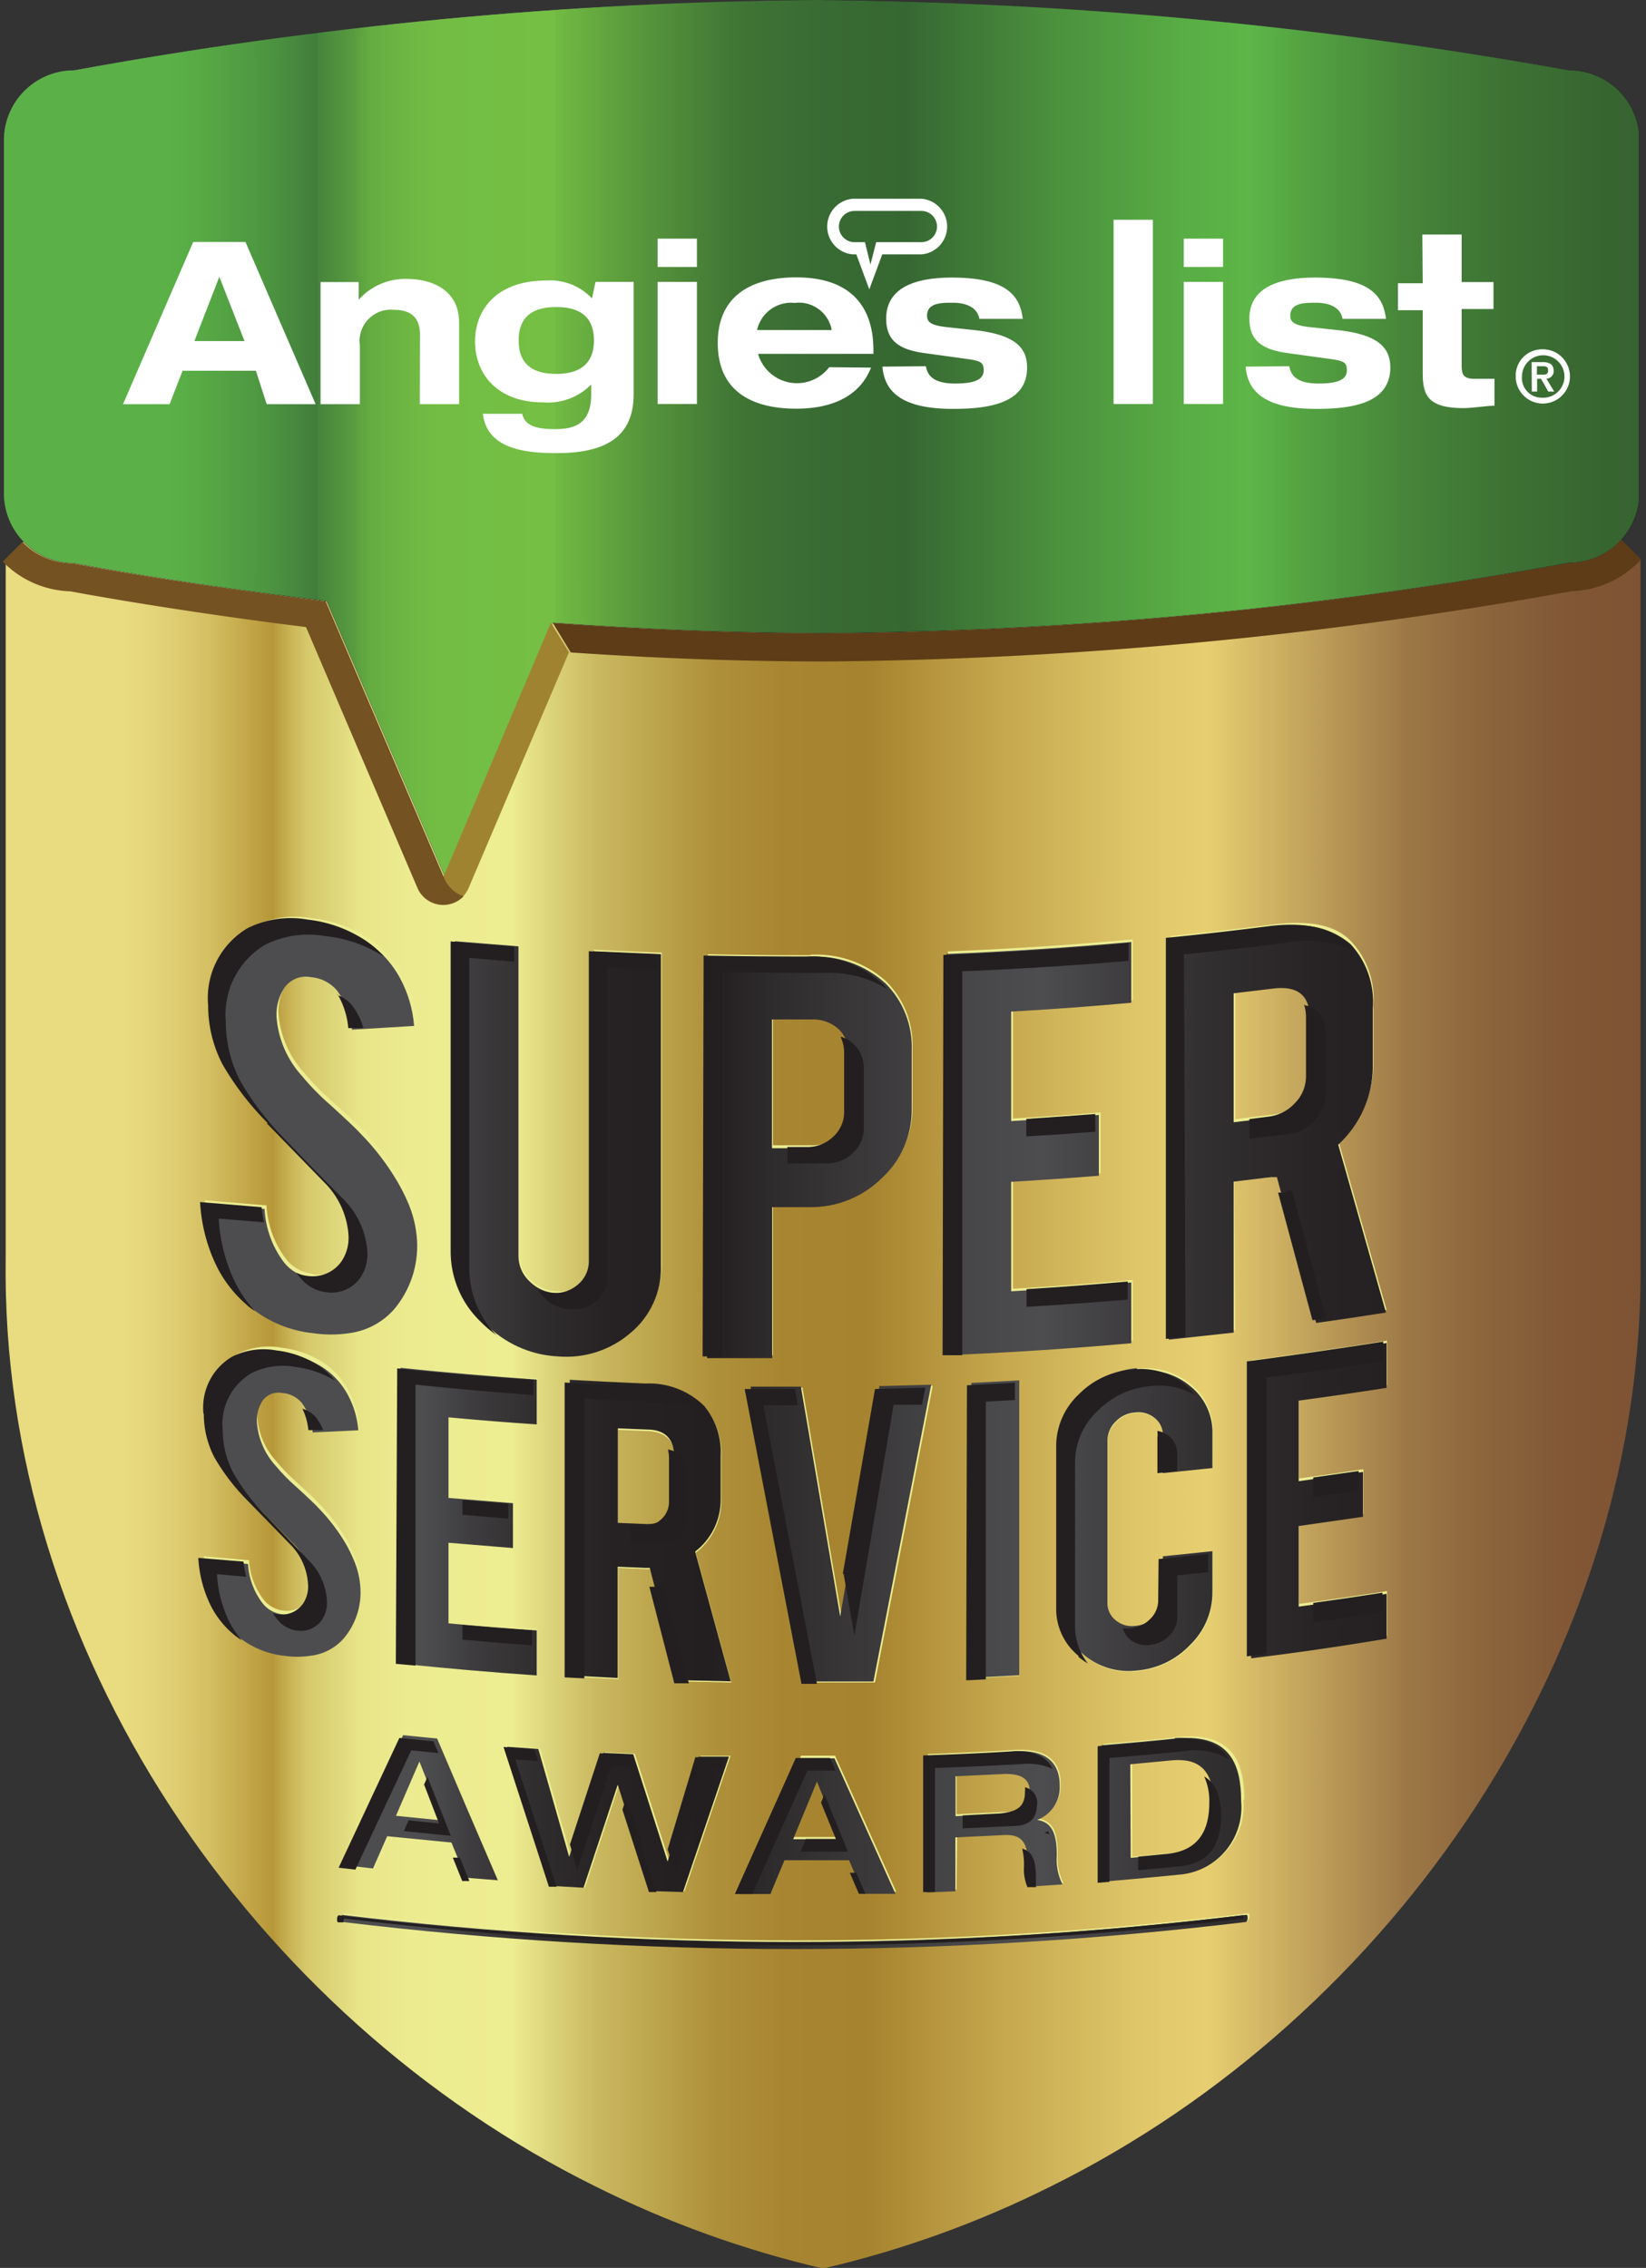<svg id="Layer_1_copy" data-name="Layer 1 copy" xmlns="http://www.w3.org/2000/svg" xmlns:xlink="http://www.w3.org/1999/xlink" viewBox="0 0 83.75 115.37"><rect x="0" y="0" width="83.75" height="115.37" fill="#333333" stroke="none"/><defs><style>.cls-1{fill:none;}.cls-2{clip-path:url(#clip-path);}.cls-3{fill:url(#linear-gradient);}.cls-4{clip-path:url(#clip-path-2);}.cls-5{fill:url(#linear-gradient-2);}.cls-6{fill:url(#linear-gradient-3);}.cls-7{fill:#5d3c17;}.cls-8{fill:#745221;}.cls-9{fill:#9f8330;}.cls-10{fill:#fff;}.cls-11{fill:#eced92;}.cls-12{clip-path:url(#clip-path-4);}.cls-13{fill:url(#linear-gradient-4);}.cls-14{fill:#231f20;}</style><clipPath id="clip-path" transform="translate(-810.43 -2217.06)"><path class="cls-1" d="M890.27,2245.7a219.12,219.12,0,0,1-37.8,3.58c-4.79,0-9.51-.21-13.91-.53l-5.51,12.9-6-14c-7.74-.94-12.87-1.93-12.87-1.93a3.54,3.54,0,0,1-2.56-1.09l-.9.9,0,35.53c-.29,20,12.59,38.61,30,47.22a52.39,52.39,0,0,0,11.59,4.18,52.38,52.38,0,0,0,11.59-4.18c17.41-8.61,30.29-27.22,30-47.22v-35.55l-1-1a3.54,3.54,0,0,1-2.65,1.19"/></clipPath><linearGradient id="linear-gradient" x1="1904.86" y1="1699.62" x2="1905.41" y2="1699.62" gradientTransform="matrix(151.66, 0, 0, -151.66, -288885.83, 257831.4)" gradientUnits="userSpaceOnUse"><stop offset="0" stop-color="#e9db80"/><stop offset="0.02" stop-color="#e4d479"/><stop offset="0.05" stop-color="#d5c164"/><stop offset="0.08" stop-color="#bea143"/><stop offset="0.09" stop-color="#b69738"/><stop offset="0.09" stop-color="#b89a3b"/><stop offset="0.1" stop-color="#c9b456"/><stop offset="0.11" stop-color="#d6c96c"/><stop offset="0.13" stop-color="#e0d97d"/><stop offset="0.14" stop-color="#e8e588"/><stop offset="0.17" stop-color="#eceb8f"/><stop offset="0.23" stop-color="#eded91"/><stop offset="0.25" stop-color="#ded77d"/><stop offset="0.28" stop-color="#cab960"/><stop offset="0.32" stop-color="#baa14a"/><stop offset="0.35" stop-color="#af903a"/><stop offset="0.39" stop-color="#a88631"/><stop offset="0.44" stop-color="#a6832e"/><stop offset="0.53" stop-color="#c9ac52"/><stop offset="0.6" stop-color="#dfc669"/><stop offset="0.64" stop-color="#e7cf71"/><stop offset="0.67" stop-color="#d5b966"/><stop offset="0.72" stop-color="#b59454"/><stop offset="0.76" stop-color="#9c7746"/><stop offset="0.81" stop-color="#8a633b"/><stop offset="0.86" stop-color="#805635"/><stop offset="0.91" stop-color="#7c5233"/><stop offset="0.91" stop-color="#855c33"/><stop offset="0.93" stop-color="#9b7433"/><stop offset="0.95" stop-color="#aa8533"/><stop offset="0.97" stop-color="#b38f33"/><stop offset="1" stop-color="#b69233"/></linearGradient><clipPath id="clip-path-2" transform="translate(-810.43 -2217.06)"><path class="cls-1" d="M814.19,2220.64a3.56,3.56,0,0,0-3.56,3.56v17.94a3.56,3.56,0,0,0,3.56,3.56s5.13,1,12.87,1.93l6,14,5.51-12.9c4.4.32,9.11.53,13.91.53a219.12,219.12,0,0,0,37.8-3.58,3.56,3.56,0,0,0,3.56-3.56V2224.2a3.56,3.56,0,0,0-3.56-3.56,228.57,228.57,0,0,0-38.28-3.58,219.12,219.12,0,0,0-37.8,3.58"/></clipPath><linearGradient id="linear-gradient-2" x1="1904.86" y1="1699.35" x2="1905.41" y2="1699.35" gradientTransform="matrix(151.66, 0, 0, -151.66, -288883.65, 257739.97)" gradientUnits="userSpaceOnUse"><stop offset="0" stop-color="#6f6e6f"/><stop offset="0.02" stop-color="#686768"/><stop offset="0.04" stop-color="#535253"/><stop offset="0.07" stop-color="#323132"/><stop offset="0.09" stop-color="#1a1a1a"/><stop offset="0.09" stop-color="#2a2a2a"/><stop offset="0.1" stop-color="#454545"/><stop offset="0.12" stop-color="#5b5b5b"/><stop offset="0.13" stop-color="#6c6c6c"/><stop offset="0.14" stop-color="#777"/><stop offset="0.17" stop-color="#7e7e7e"/><stop offset="0.23" stop-color="gray"/><stop offset="0.25" stop-color="#656565"/><stop offset="0.28" stop-color="#474747"/><stop offset="0.32" stop-color="#2f2f2f"/><stop offset="0.35" stop-color="#1e1e1e"/><stop offset="0.39" stop-color="#141414"/><stop offset="0.44" stop-color="#111"/><stop offset="0.53" stop-color="#3b3b3b"/><stop offset="0.6" stop-color="#555"/><stop offset="0.64" stop-color="#5e5e5e"/><stop offset="0.69" stop-color="#424242"/><stop offset="0.74" stop-color="#252525"/><stop offset="0.8" stop-color="#111"/><stop offset="0.85" stop-color="#040404"/><stop offset="0.91"/><stop offset="0.91" stop-color="#0b0b0b"/><stop offset="0.93" stop-color="#232323"/><stop offset="0.95" stop-color="#343434"/><stop offset="0.97" stop-color="#3e3e3e"/><stop offset="1" stop-color="#414141"/></linearGradient><linearGradient id="linear-gradient-3" x1="1904.86" y1="1699.35" x2="1905.41" y2="1699.35" gradientTransform="matrix(151.66, 0, 0, -151.66, -288883.65, 257739.97)" gradientUnits="userSpaceOnUse"><stop offset="0" stop-color="#5bb147"/><stop offset="0.02" stop-color="#57aa45"/><stop offset="0.06" stop-color="#4d9541"/><stop offset="0.09" stop-color="#417d3b"/><stop offset="0.09" stop-color="#46843c"/><stop offset="0.11" stop-color="#579a3f"/><stop offset="0.12" stop-color="#64ab41"/><stop offset="0.14" stop-color="#6db643"/><stop offset="0.16" stop-color="#73bd44"/><stop offset="0.23" stop-color="#74bf44"/><stop offset="0.23" stop-color="#71bb43"/><stop offset="0.27" stop-color="#5c9d3d"/><stop offset="0.31" stop-color="#4b8538"/><stop offset="0.34" stop-color="#3f7435"/><stop offset="0.39" stop-color="#386a33"/><stop offset="0.44" stop-color="#366732"/><stop offset="0.44" stop-color="#376933"/><stop offset="0.53" stop-color="#4c933e"/><stop offset="0.6" stop-color="#58ad44"/><stop offset="0.64" stop-color="#5db647"/><stop offset="0.67" stop-color="#54a342"/><stop offset="0.73" stop-color="#47863a"/><stop offset="0.79" stop-color="#3d7234"/><stop offset="0.85" stop-color="#376530"/><stop offset="0.91" stop-color="#35612f"/><stop offset="0.92" stop-color="#3c7236"/><stop offset="0.94" stop-color="#42833d"/><stop offset="0.97" stop-color="#468d41"/><stop offset="1" stop-color="#479042"/></linearGradient><clipPath id="clip-path-4" transform="translate(-810.43 -2217.06)"><path class="cls-1" d="M873.84,2314.47a192.47,192.47,0,0,1-46,0s-.07.07-.07.17,0,.19.07.19a192.47,192.47,0,0,0,46,0s.07-.09.07-.19,0-.17-.07-.17h0M852,2307.7l1.19,2.92h-2.4l1.21-2.93m-.85-1.2-3.1,6.92,1.58,0,.72-1.72,3.28,0,.73,1.71,1.63,0-3.1-6.89h-1.74m7.9.91,2.53-.12c.77,0,1.25.21,1.25.93s-.44,1-1.25,1.1l-2.53.12Zm2.94-1.24q-2.2.13-4.41.2v6.95l1.46-.06v-2.74l2.49-.12c1.07-.06,1.21.63,1.21,1.62a2.28,2.28,0,0,0,.17,1l1.58-.11a2.79,2.79,0,0,1-.29-1.47c0-1-.18-1.69-1-1.81v0a1.77,1.77,0,0,0,1.15-1.75c0-1-.51-1.75-2-1.75H862M838.54,2313l1.58.09,1.74-5.24h0l1.74,5.41,1.58.05,2.34-6.89-1.52,0-1.6,5.34h0l-1.75-5.46-1.52-.07-1.74,5.29h0l-1.57-5.49-1.58-.11,2.31,7.11m29.39-6.22,2-.19c.82-.08,2.24-.1,2.24,2.16,0,2-1.12,2.5-2.17,2.6l-2.05.19Zm2.29-1.31q-1.87.19-3.75.34v6.95q2-.17,4.1-.38a3.44,3.44,0,0,0,3-3.74c0-1.82-.56-3.2-2.75-3.2a6.2,6.2,0,0,0-.64,0m-39.63,4,1.21-2.8,1.19,3-2.39-.24m-2.73,2.5,1.57.18.72-1.64,3.27.32.73,1.79,1.63.13q-1.55-3.59-3.09-7.21l-1.73-.17-3.09,6.6m27.33-24.38-2,11.74-2-11.69h-2.56l2.89,15,3.36,0,2.94-15.1-2.56.07m4.6-.16v15l2.44-.13v-15l-2.44.13m-16.51,7.18-1.47-.06v-4.81l1.47.06c.93,0,1.39.48,1.39,1.36v2.19a1.18,1.18,0,0,1-.41.91,1.32,1.32,0,0,1-.92.35h-.07m-3.91,7.7,2.44.13v-5.66l1.41.06h.22l1.48,5.71,2.64.06-1.81-6.6a3.32,3.32,0,0,0,1.3-2.67v-2.18a3.67,3.67,0,0,0-.84-2.56,4,4,0,0,0-3-1.14q-1.92-.08-3.84-.19Zm28.86-15.63a4.28,4.28,0,0,0-2.73,1.28,3.6,3.6,0,0,0-1.13,2.63v8.2a3.09,3.09,0,0,0,1.13,2.45,3.55,3.55,0,0,0,2.73.82,4.21,4.21,0,0,0,2.71-1.31,3.71,3.71,0,0,0,1.13-2.66v-2.1l-2.52.26v2.07a1.32,1.32,0,0,1-.41,1,1.54,1.54,0,0,1-1,.47,1.28,1.28,0,0,1-1-.29,1.1,1.1,0,0,1-.41-.88v-8.22a1.34,1.34,0,0,1,.41-1,1.51,1.51,0,0,1,1-.47,1.3,1.3,0,0,1,1,.29,1.1,1.1,0,0,1,.41.88V2292l2.52-.26V2290a3,3,0,0,0-1.12-2.42,3.46,3.46,0,0,0-2.3-.81l-.43,0m-37.46,14.92q3.46.36,6.93.6V2300q-2.25-.15-4.49-.36v-4.1l3.28.27v-2.28l-3.28-.27v-4.1q2.25.21,4.49.36v-2.28q-3.47-.24-6.93-.6Zm-8.3-15.63A3,3,0,0,0,821,2289a4.78,4.78,0,0,0,.54,2.2,10.74,10.74,0,0,0,1.7,2.21l2.15,2.21a3.1,3.1,0,0,1,.91,2,1.58,1.58,0,0,1-.24,1,1.31,1.31,0,0,1-1.27.56,1.48,1.48,0,0,1-1-.56,3.63,3.63,0,0,1-.74-2l-2.3-.2a6.22,6.22,0,0,0,.53,2.21,4.62,4.62,0,0,0,1.24,1.66,4.46,4.46,0,0,0,2.36,1,4.58,4.58,0,0,0,1.35,0,2.67,2.67,0,0,0,1.67-.86,3.64,3.64,0,0,0,.87-2.58,4.2,4.2,0,0,0-.36-1.48,7.06,7.06,0,0,0-.37-.75,9.51,9.51,0,0,0-1.39-1.83c-.18-.2-.55-.55-1.12-1.07a9.48,9.48,0,0,1-1.08-1.1,3.7,3.7,0,0,1-.95-2.23,1.82,1.82,0,0,1,.28-1.06,1,1,0,0,1,1-.41,1.43,1.43,0,0,1,1,.5,2.86,2.86,0,0,1,.56,1.51l2.32-.11a4.52,4.52,0,0,0-.53-1.8,3.85,3.85,0,0,0-1.16-1.32,4.93,4.93,0,0,0-2.22-.83,5,5,0,0,0-.7-.05,3.18,3.18,0,0,0-1.56.36m51.6.24v15q3.45-.42,6.89-1v-2.28q-2.23.35-4.47.65v-4.1l3.27-.47v-2.28l-3.27.47v-4.1q2.24-.3,4.47-.65v-2.28q-3.44.54-6.89,1m-24.38-10.93v-6.53h2a1.93,1.93,0,0,1,1.38.48,1.67,1.67,0,0,1,.52,1.28v3a1.69,1.69,0,0,1-.55,1.26,1.89,1.89,0,0,1-1.34.53h-2m-3.31,10.68,3.31,0v-7.68h1.91a5.13,5.13,0,0,0,3.67-1.48,4.7,4.7,0,0,0,1.52-3.49v-3a4.58,4.58,0,0,0-1.33-3.41,5.29,5.29,0,0,0-3.86-1.36q-2.61,0-5.22,0Zm-12.83-5.35a4.93,4.93,0,0,0,1.52,3.57,5.53,5.53,0,0,0,3.71,1.69,5,5,0,0,0,3.71-1.2,4.29,4.29,0,0,0,1.54-3.39V2265.6l-3.45-.15v15.74a1.54,1.54,0,0,1-.55,1.22,1.78,1.78,0,0,1-1.34.43,2,2,0,0,1-1.35-.6,1.75,1.75,0,0,1-.56-1.29V2265.2l-3.23-.26Zm25-15.16V2286q4.71-.19,9.41-.61v-3.09q-3,.27-6.11.45v-5.57q2.23-.13,4.46-.31v-3.09q-2.23.18-4.46.31v-5.57q3.06-.17,6.11-.45v-3.09q-4.7.42-9.41.61m14.62,2,2-.24c1.25-.16,1.88.34,1.88,1.53v3a1.92,1.92,0,0,1-.55,1.33,2.14,2.14,0,0,1-1.33.7l-2,.24Zm1.9-3.37q-2.6.33-5.2.59v20.4l3.3-.36v-7.68l1.9-.23.3,0,2,7.42q1.78-.25,3.55-.53l-2.43-8.54a5.43,5.43,0,0,0,1.76-3.92v-3a4.31,4.31,0,0,0-1.13-3.28,4,4,0,0,0-2.86-.94,9.24,9.24,0,0,0-1.18.08m-52,.13a4.13,4.13,0,0,0-2,3.92,6.48,6.48,0,0,0,.73,3,14.42,14.42,0,0,0,2.31,3c1.3,1.33,2.27,2.32,2.92,3a4.16,4.16,0,0,1,1.24,2.67,2.16,2.16,0,0,1-.33,1.31,1.79,1.79,0,0,1-1.73.78,2,2,0,0,1-1.36-.75,4.92,4.92,0,0,1-1-2.73l-3.13-.26a8.5,8.5,0,0,0,.72,3,6.22,6.22,0,0,0,1.68,2.25,6,6,0,0,0,3.2,1.33,6.24,6.24,0,0,0,1.83,0,3.68,3.68,0,0,0,2.27-1.19,5,5,0,0,0,1.19-3.52,5.69,5.69,0,0,0-.49-2,9.75,9.75,0,0,0-.51-1,12.59,12.59,0,0,0-1.88-2.45c-.25-.27-.75-.74-1.52-1.44a12.45,12.45,0,0,1-1.46-1.49,5,5,0,0,1-1.29-3,2.48,2.48,0,0,1,.38-1.45,1.33,1.33,0,0,1,1.38-.57,1.92,1.92,0,0,1,1.31.67,3.85,3.85,0,0,1,.77,2l3.16-.19a6.11,6.11,0,0,0-.72-2.44,5.16,5.16,0,0,0-1.58-1.77,6.67,6.67,0,0,0-3-1.1,7.09,7.09,0,0,0-.91-.06,4.38,4.38,0,0,0-2.15.5"/></clipPath><linearGradient id="linear-gradient-4" x1="1900.89" y1="1696.72" x2="1901.44" y2="1696.72" gradientTransform="matrix(109.78, 0, 0, -109.78, -208666.54, 186339.16)" gradientUnits="userSpaceOnUse"><stop offset="0" stop-color="#4d4d4f"/><stop offset="0.14" stop-color="#4d4d4f"/><stop offset="0.18" stop-color="#3e3c3e"/><stop offset="0.24" stop-color="#2f2c2d"/><stop offset="0.3" stop-color="#262223"/><stop offset="0.38" stop-color="#231f20"/><stop offset="0.43" stop-color="#2e2b2c"/><stop offset="0.58" stop-color="#454446"/><stop offset="0.66" stop-color="#4d4d4f"/><stop offset="0.7" stop-color="#444345"/><stop offset="0.8" stop-color="#322f31"/><stop offset="0.9" stop-color="#272324"/><stop offset="1" stop-color="#231f20"/></linearGradient></defs><g class="cls-2"><rect class="cls-3" y="27.45" width="83.75" height="87.93"/></g><g class="cls-4"><rect class="cls-5" x="0.2" width="83.19" height="44.59"/></g><g class="cls-4"><rect class="cls-6" x="0.2" width="83.19" height="44.59"/></g><path class="cls-7" d="M892.92,2244.51a3.55,3.55,0,0,1-2.65,1.19,219.13,219.13,0,0,1-37.8,3.58c-4.79,0-9.51-.21-13.91-.53l.91,1.5c4.52.31,8.88.46,13,.46a222.94,222.94,0,0,0,37.95-3.58,5,5,0,0,0,3.51-1.61Z" transform="translate(-810.43 -2217.06)"/><path class="cls-8" d="M833,2261.65l-6-14c-7.74-.94-12.87-1.93-12.87-1.93a3.54,3.54,0,0,1-2.56-1.09l-1,1a5,5,0,0,0,3.43,1.51c.81.15,5.42,1,12,1.82l5.67,13.27a1.43,1.43,0,0,0,2.36.41,1.64,1.64,0,0,1-1-1" transform="translate(-810.43 -2217.06)"/><path class="cls-9" d="M833,2261.65a1.64,1.64,0,0,0,1,1,1.44,1.44,0,0,0,.27-.41l5.11-12-.92-1.5Z" transform="translate(-810.43 -2217.06)"/><path class="cls-10" d="M888.63,2236.12h.26c.17,0,.31,0,.31-.22s-.16-.21-.31-.21h-.26Zm-.27-.64h.56c.36,0,.56.13.56.44a.37.37,0,0,1-.37.4l.4.66h-.3l-.37-.65h-.2v.65h-.27Zm.51,1.81a1.08,1.08,0,1,0-1-1.08,1,1,0,0,0,1,1.08m0-2.46a1.38,1.38,0,1,1-1.32,1.38,1.34,1.34,0,0,1,1.32-1.38m-31.64-7.66h-3.41a1.42,1.42,0,0,0,0,2.83H854l.66,1.78.66-1.78h2a1.42,1.42,0,0,0,0-2.83m0,2.21h-2.31l-.29,1.14-.28-1.14h-.53a.79.79,0,0,1,0-1.59h3.4a.79.79,0,0,1,0,1.59m25.49-.39h2v2.42h1.62v1.37h-1.62v2.9c0,.49.15.65.67.65.35,0,.66,0,1,0v1.37c-.37,0-1.13.12-1.57.12-1.9,0-2.08-.72-2.08-1.84v-3.14h-1.26v-1.37h1.26Zm-51,5.1c0-.86-.44-1.27-1.34-1.27a1.59,1.59,0,0,0-1.72,1.8v3h-2v-6.21h1.94v.9h0a3.17,3.17,0,0,1,2.49-1.06c1,0,2.62.41,2.62,2.23v4.14h-2Zm8.93-2.69h1.94v5.71c0,2.14-1.37,3-3.92,3-1.5,0-3.54-.17-3.75-2H837c.13.51.51.78,1.67.78,1,0,1.84-.27,1.84-1.77v-.5a3.09,3.09,0,0,1-2.44.91c-2.39,0-3.47-1.5-3.47-3.1s1.08-3.1,3.63-3.1a2.92,2.92,0,0,1,2.32.91h0Zm-2,4.68c.89,0,1.92-.28,1.92-1.7s-1-1.7-1.92-1.7-1.91.28-1.91,1.7,1,1.7,1.91,1.7m5.16-6.88h2v1.44h-2Zm0,2.2h2v6.21h-2Zm32.14,4.29c.09.53.46.88,1.49.88s1.44-.22,1.44-.67-.17-.49-1.14-.62l-1.82-.25c-1.27-.17-2-.58-2-1.76,0-1.68,1.67-2.09,3.34-2.09,2.81,0,3.47.94,3.61,2.1h-2.21c-.11-.64-.77-.82-1.35-.82s-1.31,0-1.31.66c0,.29.15.49,1,.58l1.39.15c2,.22,2.7.83,2.7,1.91,0,1.84-2,2.1-3.77,2.1-2.31,0-3.48-.68-3.59-2.15Zm-21.28.07c-.58,1.47-2,2.09-3.8,2.09-2.41,0-4-1-4-3.34s1.62-3.34,4-3.34c2.64,0,3.92,1.36,3.92,3.7v.19h-5.87v0a2.06,2.06,0,0,0,3.62.68Zm-2-1.91v0a1.7,1.7,0,0,0-1.89-1.38,1.77,1.77,0,0,0-1.91,1.38v0Zm4.79,1.84c.09.53.46.88,1.49.88s1.45-.22,1.45-.67-.17-.49-1.14-.62l-1.82-.25c-1.27-.17-2-.58-2-1.76,0-1.68,1.67-2.09,3.34-2.09,2.81,0,3.47.94,3.61,2.1h-2.21c-.11-.64-.77-.82-1.35-.82s-1.31,0-1.31.66c0,.29.15.49,1,.58l1.39.15c2,.22,2.7.83,2.7,1.91,0,1.84-2,2.1-3.77,2.1-2.31,0-3.48-.68-3.59-2.15Zm13.12-6.49h2v1.44h-2Zm0,2.2h2v6.21h-2Zm-3.57-3.16h2v9.37h-2Zm-43.64,7.68h-3.73l-.66,1.7h-2.37l3.57-8.25h2.66l3.57,8.25H824Zm-1.86-4.78-1.27,3.27h2.55Z" transform="translate(-810.43 -2217.06)"/><path class="cls-11" d="M826.28,2301.1a4.65,4.65,0,0,1-1.35,0,4.47,4.47,0,0,1-2.36-1,4.62,4.62,0,0,1-1.24-1.66,6.24,6.24,0,0,1-.53-2.21l2.3.2a3.64,3.64,0,0,0,.74,2,1.49,1.49,0,0,0,1,.56,1.31,1.31,0,0,0,1.27-.56,1.58,1.58,0,0,0,.24-1,3.1,3.1,0,0,0-.91-2l-2.15-2.21a10.73,10.73,0,0,1-1.7-2.21,4.78,4.78,0,0,1-.54-2.2,3,3,0,0,1,1.47-2.88,3.59,3.59,0,0,1,2.25-.31,4.92,4.92,0,0,1,2.22.83,3.83,3.83,0,0,1,1.16,1.32,4.54,4.54,0,0,1,.53,1.8l-2.32.11a2.86,2.86,0,0,0-.56-1.51,1.42,1.42,0,0,0-1-.5,1,1,0,0,0-1,.41,1.83,1.83,0,0,0-.28,1.06,3.69,3.69,0,0,0,.95,2.23,9.22,9.22,0,0,0,1.08,1.11c.56.52.94.87,1.12,1.07a9.55,9.55,0,0,1,1.39,1.82,7.22,7.22,0,0,1,.37.75,4.22,4.22,0,0,1,.36,1.48,3.65,3.65,0,0,1-.87,2.58,2.68,2.68,0,0,1-1.67.86" transform="translate(-810.43 -2217.06)"/><path class="cls-11" d="M837.77,2299.94q-2.25-.16-4.49-.36v-4.1l3.28.27v-2.28l-3.28-.27v-4.1q2.25.21,4.49.36v-2.28q-3.47-.24-6.93-.6v15q3.46.36,6.93.6Z" transform="translate(-810.43 -2217.06)"/><path class="cls-11" d="M843.29,2287.5a4,4,0,0,1,3,1.14,3.67,3.67,0,0,1,.84,2.56v2.18a3.32,3.32,0,0,1-1.3,2.67l1.81,6.6-2.64-.06-1.48-5.71h-.22l-1.41-.06v5.66l-2.44-.13v-15q1.92.11,3.84.19m.06,2.32-1.47-.06v4.81l1.47.06a1.33,1.33,0,0,0,1-.35,1.18,1.18,0,0,0,.41-.91v-2.19c0-.87-.46-1.32-1.39-1.36" transform="translate(-810.43 -2217.06)"/><path class="cls-11" d="M855.26,2287.6l-2,11.74-2-11.69h-2.56l2.89,15q1.68,0,3.36,0l2.94-15.1-2.56.08" transform="translate(-810.43 -2217.06)"/><path class="cls-11" d="M862.29,2287.31l-2.44.13v15l2.44-.13Z" transform="translate(-810.43 -2217.06)"/><path class="cls-11" d="M864.44,2290.6v8.2a3.09,3.09,0,0,0,1.13,2.45,3.54,3.54,0,0,0,2.73.82,4.21,4.21,0,0,0,2.71-1.31,3.71,3.71,0,0,0,1.13-2.66V2296l-2.52.26v2.07a1.33,1.33,0,0,1-.41,1,1.56,1.56,0,0,1-1,.47,1.29,1.29,0,0,1-1-.29,1.1,1.1,0,0,1-.41-.88v-8.22a1.34,1.34,0,0,1,.41-1,1.52,1.52,0,0,1,1-.47,1.3,1.3,0,0,1,1,.29,1.1,1.1,0,0,1,.41.88v1.76l2.52-.26v-1.71a3,3,0,0,0-1.12-2.42,3.57,3.57,0,0,0-2.73-.79,4.28,4.28,0,0,0-2.73,1.28,3.6,3.6,0,0,0-1.13,2.63" transform="translate(-810.43 -2217.06)"/><path class="cls-11" d="M881,2287.54v-2.28q-3.44.54-6.89,1v15q3.45-.42,6.89-1V2298q-2.23.35-4.47.65v-4.1l3.27-.47v-2.28q-1.63.25-3.27.47v-4.1q2.24-.3,4.47-.65" transform="translate(-810.43 -2217.06)"/><path class="cls-11" d="M873.69,2308.6a3.44,3.44,0,0,1-3,3.74q-2,.21-4.09.38v-6.95q1.87-.15,3.75-.34c2.72-.28,3.39,1.18,3.39,3.17m-1.46.11c0-2.26-1.43-2.24-2.24-2.16l-2,.19v4.77l2.05-.19c1-.1,2.17-.57,2.17-2.6" transform="translate(-810.43 -2217.06)"/><path class="cls-11" d="M852.93,2306.4l3.1,6.89-1.63,0-.73-1.71-3.28,0-.72,1.72-1.58,0,3.1-6.93h1.74m.3,4.13-1.19-2.92-1.21,2.93h2.4" transform="translate(-810.43 -2217.06)"/><path class="cls-11" d="M873.28,2284.72l-3.3.36v-20.4q2.6-.26,5.2-.59c1.84-.23,3.18,0,4,.86a4.31,4.31,0,0,1,1.13,3.28v3a5.44,5.44,0,0,1-1.76,3.93l2.43,8.53q-1.77.28-3.55.53l-2-7.42-.3,0-1.9.23Zm0-10.73,2-.24a2.13,2.13,0,0,0,1.33-.7,1.92,1.92,0,0,0,.55-1.33v-3c0-1.18-.63-1.69-1.88-1.52l-2,.24Z" transform="translate(-810.43 -2217.06)"/><path class="cls-11" d="M859.1,2313.18l-1.46.06v-6.95q2.2-.08,4.41-.21c1.77-.1,2.35.66,2.35,1.74a1.77,1.77,0,0,1-1.15,1.75v0c.83.12,1,.83,1,1.81a2.8,2.8,0,0,0,.29,1.47L863,2313a2.28,2.28,0,0,1-.17-1c0-1-.14-1.68-1.21-1.62l-2.49.12Zm0-3.83,2.53-.12c.81,0,1.25-.32,1.25-1.1s-.48-1-1.25-.93l-2.53.12Z" transform="translate(-810.43 -2217.06)"/><path class="cls-11" d="M858.66,2285.87q4.71-.19,9.41-.61v-3.09q-3,.27-6.1.45v-5.57q2.23-.13,4.46-.31v-3.09q-2.23.18-4.46.31v-5.57q3.05-.18,6.1-.45v-3.09q-4.7.42-9.41.61Z" transform="translate(-810.43 -2217.06)"/><path class="cls-11" d="M873.93,2314.39a192.51,192.51,0,0,1-46,0s-.07.07-.07.17,0,.19.07.19a192.51,192.51,0,0,0,46,0s.07-.09.07-.19,0-.18-.07-.17" transform="translate(-810.43 -2217.06)"/><path class="cls-11" d="M826.35,2281.86a2,2,0,0,1-1.36-.75,4.91,4.91,0,0,1-1-2.73l-3.13-.26a8.51,8.51,0,0,0,.72,3,6.24,6.24,0,0,0,1.68,2.25,6,6,0,0,0,3.2,1.33,6.25,6.25,0,0,0,1.83,0,3.67,3.67,0,0,0,2.27-1.19,5,5,0,0,0,1.19-3.52,5.68,5.68,0,0,0-.49-2,9.55,9.55,0,0,0-.51-1,12.57,12.57,0,0,0-1.88-2.46c-.25-.27-.75-.74-1.52-1.43a12.38,12.38,0,0,1-1.46-1.49,5,5,0,0,1-1.29-3,2.49,2.49,0,0,1,.38-1.45,1.34,1.34,0,0,1,1.38-.57,1.92,1.92,0,0,1,1.31.67,3.85,3.85,0,0,1,.77,2l3.16-.19a6.12,6.12,0,0,0-.72-2.43,5.16,5.16,0,0,0-1.58-1.77,6.69,6.69,0,0,0-3-1.1,4.92,4.92,0,0,0-3.06.44,4.13,4.13,0,0,0-2,3.92,6.49,6.49,0,0,0,.73,3,14.45,14.45,0,0,0,2.31,3l2.92,3a4.16,4.16,0,0,1,1.24,2.67,2.15,2.15,0,0,1-.33,1.31,1.79,1.79,0,0,1-1.73.78" transform="translate(-810.43 -2217.06)"/><path class="cls-11" d="M838.85,2285.88a5,5,0,0,0,3.71-1.2,4.3,4.3,0,0,0,1.54-3.39v-15.77q-1.73-.06-3.45-.15v15.74a1.55,1.55,0,0,1-.55,1.21,1.79,1.79,0,0,1-1.34.43,2,2,0,0,1-1.35-.6,1.75,1.75,0,0,1-.56-1.29v-15.74l-3.23-.27v15.77a4.93,4.93,0,0,0,1.52,3.57,5.53,5.53,0,0,0,3.71,1.69" transform="translate(-810.43 -2217.06)"/><path class="cls-11" d="M851.67,2265.63a5.28,5.28,0,0,1,3.86,1.36,4.58,4.58,0,0,1,1.33,3.41v3a4.7,4.7,0,0,1-1.52,3.49,5.13,5.13,0,0,1-3.67,1.48h-1.91V2286q-1.66,0-3.31,0v-20.4q2.61.06,5.22.05m.09,3.14h-2v6.53h2a1.89,1.89,0,0,0,1.34-.53,1.68,1.68,0,0,0,.55-1.26v-3a1.67,1.67,0,0,0-.52-1.28,1.92,1.92,0,0,0-1.38-.48" transform="translate(-810.43 -2217.06)"/><path class="cls-11" d="M831,2305.38l1.73.17q1.54,3.62,3.09,7.21l-1.63-.13-.73-1.79-3.27-.33-.72,1.64-1.57-.18,3.09-6.6m.85,1.29-1.21,2.8,2.39.24-1.19-3" transform="translate(-810.43 -2217.06)"/><path class="cls-11" d="M840.2,2313.06l1.74-5.24h0l1.74,5.4,1.58.05,2.34-6.89-1.52,0-1.6,5.34h0l-1.75-5.45-1.52-.07-1.73,5.29h0l-1.57-5.49-1.58-.11,2.31,7.11,1.58.09" transform="translate(-810.43 -2217.06)"/><g class="cls-12"><rect class="cls-13" x="10.49" y="44.62" width="60.22" height="61.94"/></g><path class="cls-14" d="M843.83,2313.32l-1.54-4.78h0l-.19.58,1.35,4.19h.4" transform="translate(-810.43 -2217.06)"/><path class="cls-14" d="M843,2287.58q-1.92-.08-3.84-.19v15l1,.05v-14.23q1.92.11,3.84.19a5,5,0,0,1,2.23.54l-.19-.24a4.05,4.05,0,0,0-3-1.14" transform="translate(-810.43 -2217.06)"/><path class="cls-14" d="M853.2,2269.81a1.82,1.82,0,0,1,.18.81v3a1.68,1.68,0,0,1-.55,1.26,1.89,1.89,0,0,1-1.34.53h-1v.83h2a1.88,1.88,0,0,0,1.34-.53,1.69,1.69,0,0,0,.55-1.26v-3a1.65,1.65,0,0,0-1.13-1.64" transform="translate(-810.43 -2217.06)"/><path class="cls-14" d="M852,2302.74l-2.73-14.19h1.75l-.14-.83h-2.56l2.89,15H852" transform="translate(-810.43 -2217.06)"/><path class="cls-14" d="M830.57,2301.7l1,.09V2287.5c2,.21,4,.38,6,.53v-.76q-3.47-.24-6.93-.6Z" transform="translate(-810.43 -2217.06)"/><path class="cls-14" d="M834.31,2312.74l-.48-1.18-.36,0,.48,1.19.35,0" transform="translate(-810.43 -2217.06)"/><path class="cls-14" d="M838.76,2313.07l-2.11-6.5,1.15.08-.17-.6-1.58-.12,2.31,7.11.4,0" transform="translate(-810.43 -2217.06)"/><path class="cls-14" d="M831.35,2306.1l1.39.14-.26-.6-1.73-.17-3.09,6.6.85.1,2.84-6.06" transform="translate(-810.43 -2217.06)"/><path class="cls-14" d="M820.8,2289a4.78,4.78,0,0,0,.54,2.2,10.7,10.7,0,0,0,1.7,2.21l2.15,2.21a3.11,3.11,0,0,1,.91,2,1.58,1.58,0,0,1-.24,1,1.31,1.31,0,0,1-1.27.56,1.28,1.28,0,0,1-.28-.06,2.37,2.37,0,0,0,.24.33,1.48,1.48,0,0,0,1,.56,1.31,1.31,0,0,0,1.27-.56,1.58,1.58,0,0,0,.24-1,3.1,3.1,0,0,0-.91-2L824,2294.2a10.72,10.72,0,0,1-1.7-2.21,4.77,4.77,0,0,1-.54-2.2,3,3,0,0,1,1.47-2.88,3.59,3.59,0,0,1,2.25-.31,5,5,0,0,1,2,.7,3.77,3.77,0,0,0-.75-.71,4.92,4.92,0,0,0-2.22-.83,3.59,3.59,0,0,0-2.26.31,3,3,0,0,0-1.47,2.88" transform="translate(-810.43 -2217.06)"/><path class="cls-14" d="M825.8,2288.69a3.21,3.21,0,0,1,.32,1.12l.75,0a2.37,2.37,0,0,0-.36-.64,1.33,1.33,0,0,0-.71-.45" transform="translate(-810.43 -2217.06)"/><path class="cls-14" d="M827.6,2267.63a4.1,4.1,0,0,1,.55,1.73l.77,0a3.37,3.37,0,0,0-.58-1.16,1.73,1.73,0,0,0-.74-.52" transform="translate(-810.43 -2217.06)"/><path class="cls-14" d="M846.18,2286.06h1V2266.5q2.61.06,5.22.05a5.66,5.66,0,0,1,3.18.83c-.09-.1-.18-.21-.28-.3a5.29,5.29,0,0,0-3.85-1.36q-2.61,0-5.22-.05Z" transform="translate(-810.43 -2217.06)"/><path class="cls-14" d="M853.35,2297.1l.55,3.16,2-11.74,1.44,0,.17-.87-2.56.07-1.64,9.42" transform="translate(-810.43 -2217.06)"/><path class="cls-14" d="M873.87,2286.32v15l1-.12v-14.07c2-.24,4-.52,5.94-.82v-1q-3.44.54-6.89,1" transform="translate(-810.43 -2217.06)"/><path class="cls-14" d="M877.25,2299.59q1.76-.24,3.52-.51v-1q-1.76.28-3.52.52Z" transform="translate(-810.43 -2217.06)"/><path class="cls-14" d="M877.25,2293.22l2.31-.33v-1l-2.31.33Z" transform="translate(-810.43 -2217.06)"/><path class="cls-14" d="M836.29,2293.56l-2.33-.19v.75l2.33.19Z" transform="translate(-810.43 -2217.06)"/><path class="cls-14" d="M842.47,2306.32l-1.52-.07-1.52,4.64.37,1.29h0l1.74-5.29,1.12.05-.2-.62" transform="translate(-810.43 -2217.06)"/><path class="cls-14" d="M844,2297.78l-.53,0,1.27,4.91.74,0-1.27-4.89H844" transform="translate(-810.43 -2217.06)"/><path class="cls-14" d="M844.41,2290.78a1.81,1.81,0,0,1,.06.48v2.19a1.19,1.19,0,0,1-.41.91,1.34,1.34,0,0,1-1,.35l-.52,0v.79l1.47.06a1.33,1.33,0,0,0,1-.35,1.18,1.18,0,0,0,.41-.91v-2.19a1.18,1.18,0,0,0-1-1.31" transform="translate(-810.43 -2217.06)"/><path class="cls-14" d="M832,2307.82l.77,2-1.55-.16-.24.55,2.39.24-1.19-3-.19.43" transform="translate(-810.43 -2217.06)"/><path class="cls-14" d="M837.5,2300q-1.77-.12-3.54-.28v.75q1.77.16,3.54.29Z" transform="translate(-810.43 -2217.06)"/><path class="cls-14" d="M844.41,2311.16l.4,1.25h0l1.6-5.34h.71l.21-.62-1.52,0-1.42,4.73" transform="translate(-810.43 -2217.06)"/><path class="cls-14" d="M852.2,2308.75l.76,1.86h-1.53l-.26.64h2.4l-1.19-2.92-.17.42" transform="translate(-810.43 -2217.06)"/><path class="cls-14" d="M869.36,2298.42a1.32,1.32,0,0,1-.41,1,1.55,1.55,0,0,1-1,.47,1.47,1.47,0,0,1-.39,0,1.09,1.09,0,0,0,.36.56,1.29,1.29,0,0,0,1,.29,1.56,1.56,0,0,0,1-.47,1.32,1.32,0,0,0,.41-1v-2.07l1.57-.16v-.93l-2.52.26Z" transform="translate(-810.43 -2217.06)"/><path class="cls-14" d="M851.53,2307.13h1.42l-.29-.64h-1.74l-3.1,6.92h.88l2.82-6.3" transform="translate(-810.43 -2217.06)"/><path class="cls-14" d="M858.39,2286l1,0v-19.53q4.23-.17,8.46-.53v-.91q-4.7.42-9.42.61Z" transform="translate(-810.43 -2217.06)"/><path class="cls-14" d="M835.71,2285a4.9,4.9,0,0,1-1.4-3.44v-15.77l2.28.19v-.76l-3.23-.27v15.77a4.94,4.94,0,0,0,1.52,3.57,6,6,0,0,0,.84.71" transform="translate(-810.43 -2217.06)"/><path class="cls-14" d="M823,2283.46c.13.11.27.21.41.31a6.44,6.44,0,0,1-1.13-1.72,8.5,8.5,0,0,1-.72-3l2.3.19c-.05-.24-.09-.5-.12-.77l-3.13-.26a8.53,8.53,0,0,0,.72,3,6.25,6.25,0,0,0,1.68,2.25" transform="translate(-810.43 -2217.06)"/><path class="cls-14" d="M822,2299.35a6.24,6.24,0,0,1-.53-2.21l1.49.13a5.74,5.74,0,0,1-.14-.77l-2.3-.19a6.26,6.26,0,0,0,.53,2.21,4.6,4.6,0,0,0,1.24,1.66,3.78,3.78,0,0,0,.45.33,4.82,4.82,0,0,1-.74-1.15" transform="translate(-810.43 -2217.06)"/><path class="cls-14" d="M838.1,2283.06a2,2,0,0,0,1.35.6,1.79,1.79,0,0,0,1.34-.43,1.55,1.55,0,0,0,.55-1.21v-15.74l2.5.11v-.79q-1.73-.06-3.45-.15v15.74a1.54,1.54,0,0,1-.55,1.21,1.78,1.78,0,0,1-1.34.43,2.12,2.12,0,0,1-.7-.17,2,2,0,0,0,.31.4" transform="translate(-810.43 -2217.06)"/><path class="cls-14" d="M827.91,2314.83c0-.1,0-.18.07-.17a192.52,192.52,0,0,0,45.74,0,.2.2,0,0,0,0,0c0-.1,0-.18-.07-.17a192.45,192.45,0,0,1-46,0s-.07.07-.07.17,0,.19.07.19l.23,0s0,0,0,0" transform="translate(-810.43 -2217.06)"/><path class="cls-14" d="M824,2274.2l2.92,3a4.16,4.16,0,0,1,1.24,2.68,2.15,2.15,0,0,1-.33,1.31,1.79,1.79,0,0,1-1.73.78,1.77,1.77,0,0,1-.6-.17,2.94,2.94,0,0,0,.2.25,2,2,0,0,0,1.36.75,1.79,1.79,0,0,0,1.73-.78,2.15,2.15,0,0,0,.33-1.31,4.16,4.16,0,0,0-1.24-2.67c-.65-.66-1.63-1.64-2.92-3a14.41,14.41,0,0,1-2.31-3,6.5,6.5,0,0,1-.73-3,4.13,4.13,0,0,1,2-3.92,4.92,4.92,0,0,1,3.06-.44,6.73,6.73,0,0,1,3,1.06,5.11,5.11,0,0,0-.9-.8,6.68,6.68,0,0,0-3-1.1,4.92,4.92,0,0,0-3.06.44,4.13,4.13,0,0,0-2,3.92,6.49,6.49,0,0,0,.73,3,14.42,14.42,0,0,0,2.31,3" transform="translate(-810.43 -2217.06)"/><path class="cls-14" d="M870.67,2265.61q2.6-.26,5.2-.59a5.59,5.59,0,0,1,3.43.42,3.13,3.13,0,0,0-.35-.4c-.86-.82-2.2-1.09-4-.86s-3.46.42-5.2.59v20.4l1-.1Z" transform="translate(-810.43 -2217.06)"/><path class="cls-14" d="M859.59,2302.54l1-.05v-14.13l1.48-.08v-.88l-2.44.13Z" transform="translate(-810.43 -2217.06)"/><path class="cls-14" d="M863.2,2308.85a.8.8,0,0,0-.62-.87,1.3,1.3,0,0,1,0,.24c0,.78-.44,1-1.25,1.09l-1.92.1v.66l2.53-.12c.81,0,1.25-.32,1.25-1.1" transform="translate(-810.43 -2217.06)"/><path class="cls-14" d="M866.16,2273.73c-1.17.09-2.34.17-3.51.25v.89q1.76-.1,3.51-.24Z" transform="translate(-810.43 -2217.06)"/><path class="cls-14" d="M863.75,2310.21l-.18.09v0l.26.07-.08-.17" transform="translate(-810.43 -2217.06)"/><path class="cls-14" d="M854.46,2313.4l-.46-1.07h-.33l.46,1.07h.33" transform="translate(-810.43 -2217.06)"/><path class="cls-14" d="M867.81,2282.25q-2.57.23-5.15.39v.9c1.72-.1,3.44-.23,5.15-.37Z" transform="translate(-810.43 -2217.06)"/><path class="cls-14" d="M866.88,2306.49q1.87-.15,3.75-.34a3.45,3.45,0,0,1,2.33.4c-.47-.77-1.35-1.2-2.93-1q-1.87.19-3.75.34v6.95l.6-.05Z" transform="translate(-810.43 -2217.06)"/><path class="cls-14" d="M858,2307q2.2-.08,4.41-.2a3,3,0,0,1,1.58.25c-.28-.6-.93-1-2.18-.89q-2.2.13-4.41.2v6.95l.6,0Z" transform="translate(-810.43 -2217.06)"/><path class="cls-14" d="M872.56,2309.43c0-1.16-.38-1.72-.86-2a3,3,0,0,1,.26,1.34c0,2-1.12,2.5-2.17,2.6l-1.45.14v.69l2.05-.19c1.05-.1,2.17-.57,2.17-2.6" transform="translate(-810.43 -2217.06)"/><path class="cls-14" d="M862.7,2313.06l.44,0c0-.12,0-.24,0-.38,0-.81-.09-1.41-.7-1.58a3.5,3.5,0,0,1,.09.94,2.28,2.28,0,0,0,.17,1" transform="translate(-810.43 -2217.06)"/><path class="cls-14" d="M869.32,2289.88a1.22,1.22,0,0,1,0,.32V2292l1-.1V2291a1.1,1.1,0,0,0-.41-.88,1.25,1.25,0,0,0-.59-.27" transform="translate(-810.43 -2217.06)"/><path class="cls-14" d="M875.87,2277.73l-.41,0,1.75,6.49.7-.1-1.74-6.48-.3,0" transform="translate(-810.43 -2217.06)"/><path class="cls-14" d="M876.78,2268.15a2.24,2.24,0,0,1,.1.68v3a1.92,1.92,0,0,1-.55,1.33,2.14,2.14,0,0,1-1.33.7l-1,.13v1l2-.24a2.13,2.13,0,0,0,1.33-.7,1.92,1.92,0,0,0,.55-1.33v-3c0-.88-.35-1.39-1.05-1.52" transform="translate(-810.43 -2217.06)"/><path class="cls-14" d="M865.3,2301.34a3.46,3.46,0,0,0,.48.34,3.08,3.08,0,0,1-.65-2v-8.2a3.61,3.61,0,0,1,1.13-2.63,4.29,4.29,0,0,1,2.73-1.28,3.68,3.68,0,0,1,2.27.47,3.47,3.47,0,0,0-.5-.52,3.57,3.57,0,0,0-2.73-.79,4.28,4.28,0,0,0-2.73,1.28,3.61,3.61,0,0,0-1.13,2.63v8.2a3.08,3.08,0,0,0,1.13,2.45" transform="translate(-810.43 -2217.06)"/></svg>